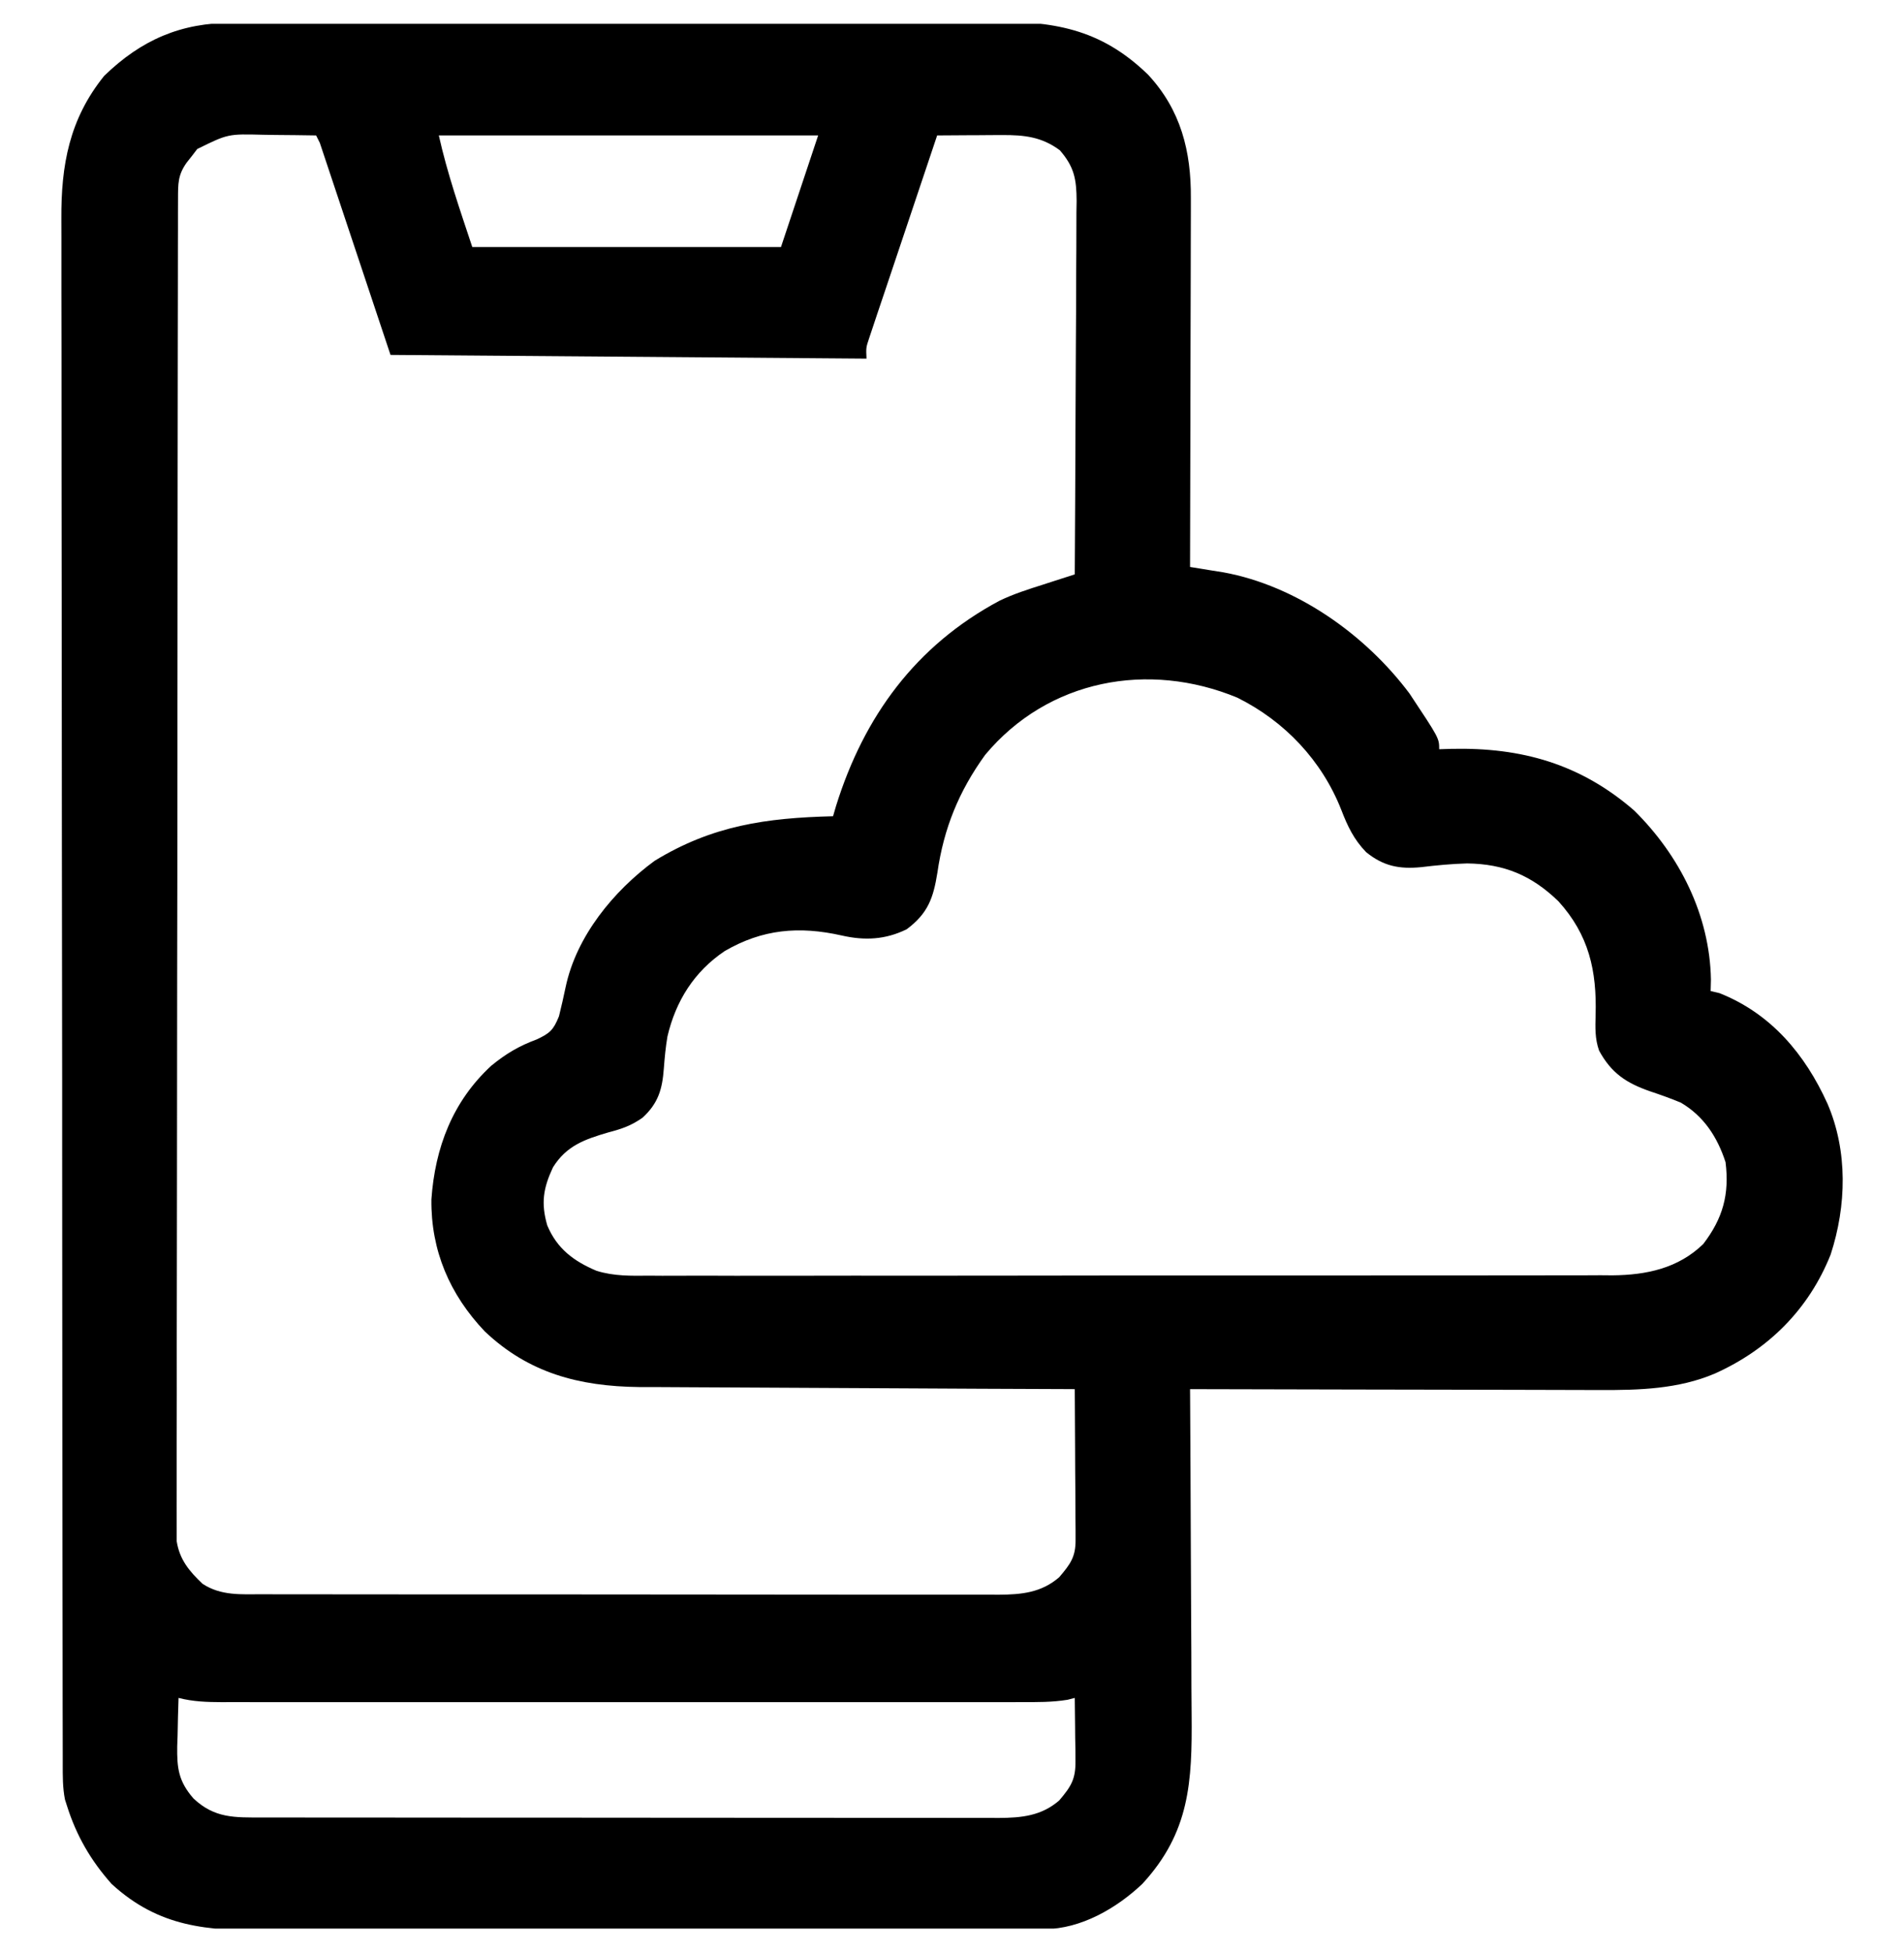 <svg width="40" height="41" viewBox="0 0 40 41" fill="none" xmlns="http://www.w3.org/2000/svg">
<g clip-path="url(#clip0_1727_3470)">
<path d="M4.888 0.479C4.962 0.478 5.036 0.478 5.112 0.477C5.358 0.476 5.605 0.476 5.851 0.476C6.028 0.475 6.205 0.475 6.382 0.474C6.862 0.472 7.343 0.472 7.823 0.471C8.124 0.471 8.424 0.471 8.724 0.47C9.557 0.468 10.39 0.467 11.223 0.467C11.303 0.467 11.303 0.467 11.384 0.467C11.492 0.467 11.6 0.467 11.708 0.467C11.762 0.467 11.815 0.467 11.87 0.467C11.924 0.467 11.978 0.467 12.033 0.467C12.901 0.466 13.77 0.464 14.638 0.461C15.531 0.458 16.424 0.457 17.317 0.457C17.817 0.457 18.318 0.456 18.819 0.454C19.29 0.452 19.762 0.452 20.233 0.453C20.405 0.453 20.578 0.453 20.75 0.451C22.107 0.442 23.104 0.584 24.118 1.567C24.809 2.31 25.025 3.179 25.018 4.163C25.018 4.247 25.018 4.331 25.018 4.418C25.018 4.694 25.017 4.97 25.016 5.246C25.016 5.438 25.015 5.63 25.015 5.821C25.015 6.326 25.013 6.83 25.011 7.334C25.01 7.849 25.009 8.363 25.008 8.878C25.007 9.888 25.004 10.897 25.001 11.906C25.096 11.921 25.096 11.921 25.194 11.937C25.32 11.958 25.32 11.958 25.449 11.979C25.532 11.992 25.615 12.005 25.701 12.019C27.24 12.3 28.683 13.326 29.61 14.562C30.235 15.503 30.235 15.503 30.235 15.734C30.319 15.732 30.403 15.729 30.49 15.726C31.958 15.693 33.2 16.038 34.334 17.023C35.287 17.966 35.919 19.216 35.944 20.571C35.941 20.691 35.941 20.691 35.938 20.812C35.999 20.827 36.061 20.841 36.124 20.856C37.208 21.286 37.922 22.14 38.391 23.174C38.822 24.173 38.794 25.321 38.458 26.348C37.999 27.497 37.15 28.341 36.026 28.845C35.266 29.169 34.436 29.195 33.621 29.19C33.481 29.19 33.481 29.19 33.337 29.19C33.083 29.19 32.829 29.189 32.575 29.188C32.308 29.187 32.041 29.187 31.774 29.186C31.27 29.186 30.766 29.185 30.263 29.183C29.688 29.181 29.114 29.18 28.54 29.18C27.36 29.178 26.18 29.175 25.001 29.172C25.001 29.215 25.001 29.258 25.002 29.302C25.008 30.353 25.014 31.404 25.017 32.454C25.018 32.962 25.021 33.47 25.024 33.978C25.028 34.469 25.029 34.96 25.03 35.451C25.031 35.638 25.032 35.825 25.034 36.011C25.046 37.417 24.997 38.477 24 39.56C23.46 40.073 22.708 40.508 21.947 40.511C21.884 40.511 21.821 40.511 21.756 40.511C21.687 40.511 21.618 40.511 21.547 40.511C21.473 40.512 21.4 40.512 21.324 40.512C21.076 40.513 20.829 40.514 20.582 40.514C20.405 40.514 20.228 40.515 20.05 40.515C19.468 40.517 18.886 40.518 18.304 40.519C18.103 40.519 17.903 40.519 17.702 40.52C16.868 40.521 16.034 40.522 15.2 40.523C14.983 40.523 14.767 40.523 14.55 40.523C14.496 40.523 14.443 40.523 14.387 40.523C13.517 40.524 12.647 40.526 11.776 40.528C10.882 40.531 9.987 40.532 9.093 40.533C8.591 40.533 8.089 40.533 7.587 40.535C7.115 40.537 6.643 40.538 6.17 40.537C5.997 40.537 5.824 40.537 5.651 40.538C4.362 40.546 3.342 40.478 2.344 39.562C1.908 39.072 1.604 38.548 1.407 37.922C1.386 37.857 1.386 37.857 1.365 37.791C1.315 37.54 1.318 37.293 1.318 37.039C1.318 36.981 1.318 36.923 1.318 36.864C1.317 36.669 1.317 36.474 1.317 36.279C1.317 36.138 1.317 35.998 1.316 35.857C1.316 35.469 1.315 35.081 1.315 34.694C1.315 34.276 1.314 33.858 1.313 33.441C1.312 32.431 1.311 31.422 1.31 30.413C1.31 29.937 1.31 29.462 1.309 28.987C1.308 27.407 1.307 25.827 1.306 24.248C1.306 23.837 1.306 23.427 1.306 23.017C1.306 22.916 1.306 22.814 1.306 22.709C1.305 21.058 1.303 19.407 1.3 17.756C1.298 16.061 1.296 14.367 1.296 12.672C1.296 11.72 1.295 10.769 1.293 9.817C1.292 9.007 1.291 8.197 1.292 7.386C1.292 6.973 1.292 6.559 1.29 6.146C1.289 5.767 1.289 5.388 1.29 5.009C1.291 4.873 1.29 4.736 1.289 4.599C1.282 3.466 1.457 2.5 2.188 1.594C2.972 0.833 3.805 0.476 4.888 0.479ZM4.144 3.129C4.108 3.177 4.071 3.224 4.034 3.273C3.996 3.321 3.958 3.369 3.92 3.417C3.736 3.678 3.741 3.855 3.74 4.172C3.74 4.273 3.739 4.374 3.739 4.478C3.739 4.59 3.739 4.703 3.739 4.816C3.739 4.935 3.739 5.054 3.738 5.173C3.737 5.502 3.737 5.83 3.737 6.158C3.737 6.512 3.736 6.865 3.735 7.219C3.734 8.074 3.733 8.928 3.732 9.783C3.732 10.185 3.731 10.587 3.731 10.989C3.73 12.326 3.729 13.662 3.728 14.998C3.728 15.345 3.728 15.692 3.728 16.039C3.728 16.125 3.727 16.212 3.727 16.301C3.727 17.698 3.725 19.096 3.722 20.493C3.72 21.927 3.718 23.361 3.718 24.795C3.718 25.6 3.717 26.406 3.715 27.211C3.713 27.897 3.713 28.583 3.714 29.269C3.714 29.619 3.714 29.969 3.712 30.319C3.711 30.639 3.711 30.96 3.712 31.28C3.712 31.396 3.712 31.512 3.711 31.628C3.71 31.786 3.711 31.943 3.712 32.101C3.712 32.188 3.712 32.276 3.712 32.366C3.773 32.752 3.975 32.994 4.254 33.259C4.642 33.515 5.067 33.48 5.519 33.479C5.587 33.479 5.655 33.48 5.725 33.48C5.953 33.48 6.18 33.48 6.408 33.48C6.571 33.48 6.734 33.481 6.897 33.481C7.34 33.482 7.783 33.482 8.226 33.482C8.596 33.482 8.966 33.482 9.336 33.483C10.208 33.483 11.081 33.483 11.953 33.483C12.854 33.483 13.754 33.484 14.654 33.485C15.427 33.486 16.2 33.487 16.973 33.487C17.434 33.487 17.896 33.487 18.357 33.488C18.791 33.488 19.226 33.488 19.66 33.488C19.819 33.488 19.978 33.488 20.137 33.488C20.355 33.489 20.573 33.489 20.79 33.488C20.853 33.489 20.916 33.489 20.981 33.489C21.46 33.486 21.876 33.447 22.252 33.122C22.485 32.848 22.599 32.696 22.596 32.338C22.596 32.268 22.596 32.197 22.596 32.125C22.596 32.049 22.595 31.974 22.594 31.896C22.594 31.818 22.594 31.74 22.593 31.66C22.593 31.412 22.59 31.163 22.588 30.915C22.588 30.747 22.587 30.578 22.586 30.41C22.585 29.997 22.582 29.585 22.579 29.172C22.529 29.172 22.479 29.172 22.427 29.171C21.203 29.167 19.979 29.161 18.755 29.154C18.163 29.15 17.57 29.147 16.979 29.145C16.462 29.143 15.945 29.14 15.429 29.137C15.156 29.135 14.883 29.134 14.61 29.133C14.304 29.132 13.998 29.13 13.692 29.128C13.603 29.128 13.514 29.128 13.423 29.128C12.165 29.113 11.103 28.833 10.182 27.957C9.448 27.184 9.051 26.262 9.063 25.188C9.139 24.099 9.51 23.128 10.321 22.38C10.629 22.128 10.902 21.966 11.275 21.828C11.553 21.698 11.626 21.631 11.743 21.342C11.794 21.137 11.84 20.934 11.883 20.729C12.109 19.66 12.887 18.713 13.751 18.078C14.965 17.335 16.097 17.176 17.501 17.141C17.522 17.07 17.543 16.999 17.564 16.925C18.149 15.048 19.236 13.557 20.997 12.616C21.293 12.473 21.602 12.375 21.915 12.276C21.979 12.255 22.043 12.234 22.109 12.213C22.266 12.162 22.422 12.112 22.579 12.062C22.586 10.97 22.591 9.878 22.595 8.786C22.597 8.279 22.599 7.772 22.602 7.265C22.606 6.776 22.608 6.287 22.608 5.797C22.609 5.611 22.61 5.424 22.612 5.237C22.614 4.976 22.614 4.714 22.614 4.453C22.616 4.337 22.616 4.337 22.618 4.219C22.615 3.761 22.569 3.506 22.266 3.156C21.885 2.873 21.519 2.834 21.054 2.836C20.934 2.837 20.934 2.837 20.812 2.837C20.688 2.838 20.688 2.838 20.562 2.839C20.478 2.839 20.394 2.84 20.308 2.84C20.101 2.841 19.895 2.842 19.688 2.844C19.494 3.42 19.301 3.997 19.108 4.573C19.018 4.841 18.928 5.109 18.838 5.377C18.751 5.635 18.664 5.893 18.578 6.152C18.529 6.298 18.48 6.445 18.43 6.591C18.4 6.681 18.371 6.77 18.34 6.861C18.314 6.94 18.287 7.019 18.26 7.1C18.193 7.3 18.193 7.3 18.204 7.531C14.904 7.505 11.604 7.48 8.204 7.453C7.714 5.984 7.224 4.514 6.719 3C6.681 2.923 6.681 2.923 6.641 2.844C6.353 2.839 6.065 2.836 5.777 2.834C5.655 2.832 5.655 2.832 5.531 2.83C4.79 2.811 4.79 2.811 4.144 3.129ZM9.219 2.844C9.396 3.64 9.665 4.414 9.922 5.188C12.062 5.188 14.202 5.188 16.407 5.188C16.665 4.414 16.922 3.641 17.188 2.844C14.558 2.844 11.929 2.844 9.219 2.844ZM20.696 15.853C20.144 16.617 19.827 17.394 19.693 18.327C19.608 18.858 19.495 19.181 19.049 19.514C18.6 19.735 18.164 19.755 17.681 19.645C16.787 19.444 16.014 19.512 15.224 19.973C14.583 20.404 14.197 21.021 14.022 21.765C13.984 21.99 13.963 22.211 13.946 22.439C13.914 22.873 13.829 23.168 13.5 23.471C13.26 23.64 13.062 23.707 12.779 23.781C12.281 23.927 11.9 24.06 11.617 24.514C11.414 24.948 11.361 25.263 11.497 25.733C11.702 26.223 12.054 26.485 12.532 26.687C12.899 26.801 13.261 26.793 13.642 26.789C13.731 26.79 13.82 26.79 13.912 26.791C14.21 26.791 14.507 26.79 14.805 26.789C15.018 26.789 15.232 26.79 15.446 26.791C15.965 26.792 16.485 26.791 17.004 26.79C17.61 26.788 18.215 26.789 18.82 26.789C19.901 26.79 20.982 26.788 22.062 26.787C23.11 26.785 24.157 26.784 25.205 26.785C26.347 26.786 27.488 26.786 28.63 26.785C28.752 26.785 28.874 26.785 28.996 26.784C29.086 26.784 29.086 26.784 29.177 26.784C29.599 26.784 30.021 26.784 30.442 26.784C30.956 26.785 31.471 26.784 31.985 26.783C32.247 26.782 32.509 26.782 32.771 26.782C33.056 26.783 33.34 26.782 33.624 26.78C33.707 26.781 33.789 26.781 33.874 26.782C34.585 26.776 35.256 26.636 35.782 26.125C36.194 25.588 36.335 25.081 36.251 24.406C36.078 23.877 35.797 23.442 35.313 23.156C35.098 23.066 34.882 22.99 34.661 22.916C34.167 22.744 33.85 22.535 33.594 22.062C33.506 21.814 33.514 21.58 33.521 21.318C33.548 20.387 33.381 19.633 32.74 18.927C32.179 18.384 31.602 18.142 30.821 18.132C30.497 18.141 30.18 18.171 29.859 18.21C29.399 18.255 29.063 18.19 28.7 17.895C28.443 17.629 28.311 17.352 28.179 17.009C27.772 15.973 26.989 15.144 25.992 14.65C24.127 13.879 22.02 14.266 20.696 15.853ZM3.751 35.656C3.741 35.92 3.736 36.184 3.731 36.447C3.728 36.522 3.726 36.596 3.723 36.672C3.717 37.132 3.749 37.404 4.063 37.766C4.507 38.187 4.931 38.168 5.519 38.167C5.587 38.167 5.655 38.167 5.725 38.167C5.953 38.168 6.18 38.168 6.408 38.168C6.571 38.168 6.734 38.168 6.897 38.168C7.34 38.169 7.783 38.169 8.226 38.169C8.596 38.169 8.966 38.17 9.336 38.17C10.208 38.171 11.081 38.171 11.953 38.171C12.854 38.171 13.754 38.172 14.654 38.173C15.427 38.174 16.2 38.174 16.973 38.174C17.434 38.174 17.896 38.174 18.357 38.175C18.791 38.176 19.226 38.176 19.66 38.175C19.819 38.175 19.978 38.175 20.137 38.176C20.355 38.176 20.573 38.176 20.79 38.176C20.853 38.176 20.916 38.176 20.981 38.177C21.46 38.174 21.876 38.135 22.252 37.81C22.504 37.514 22.599 37.361 22.594 36.976C22.593 36.899 22.593 36.823 22.593 36.743C22.591 36.663 22.59 36.583 22.588 36.501C22.588 36.42 22.587 36.339 22.586 36.256C22.584 36.056 22.582 35.856 22.579 35.656C22.529 35.669 22.48 35.682 22.429 35.695C22.104 35.748 21.787 35.745 21.459 35.744C21.385 35.744 21.311 35.745 21.235 35.745C20.988 35.745 20.741 35.745 20.493 35.745C20.316 35.745 20.139 35.745 19.962 35.745C19.48 35.745 18.999 35.745 18.517 35.745C18.014 35.745 17.51 35.745 17.007 35.745C16.107 35.745 15.207 35.745 14.307 35.745C13.491 35.744 12.675 35.744 11.86 35.745C10.912 35.745 9.965 35.745 9.017 35.745C8.516 35.745 8.014 35.745 7.513 35.745C7.041 35.745 6.57 35.745 6.098 35.745C5.925 35.745 5.752 35.745 5.579 35.745C5.343 35.745 5.107 35.745 4.871 35.744C4.768 35.745 4.768 35.745 4.662 35.745C4.348 35.744 4.057 35.735 3.751 35.656Z" fill="black"/>
</g>
<defs>
<clipPath id="clip0_1727_3470">
<rect width="40" height="40" fill="white" transform="translate(0 0.5)"/>
</clipPath>
</defs>
</svg>

